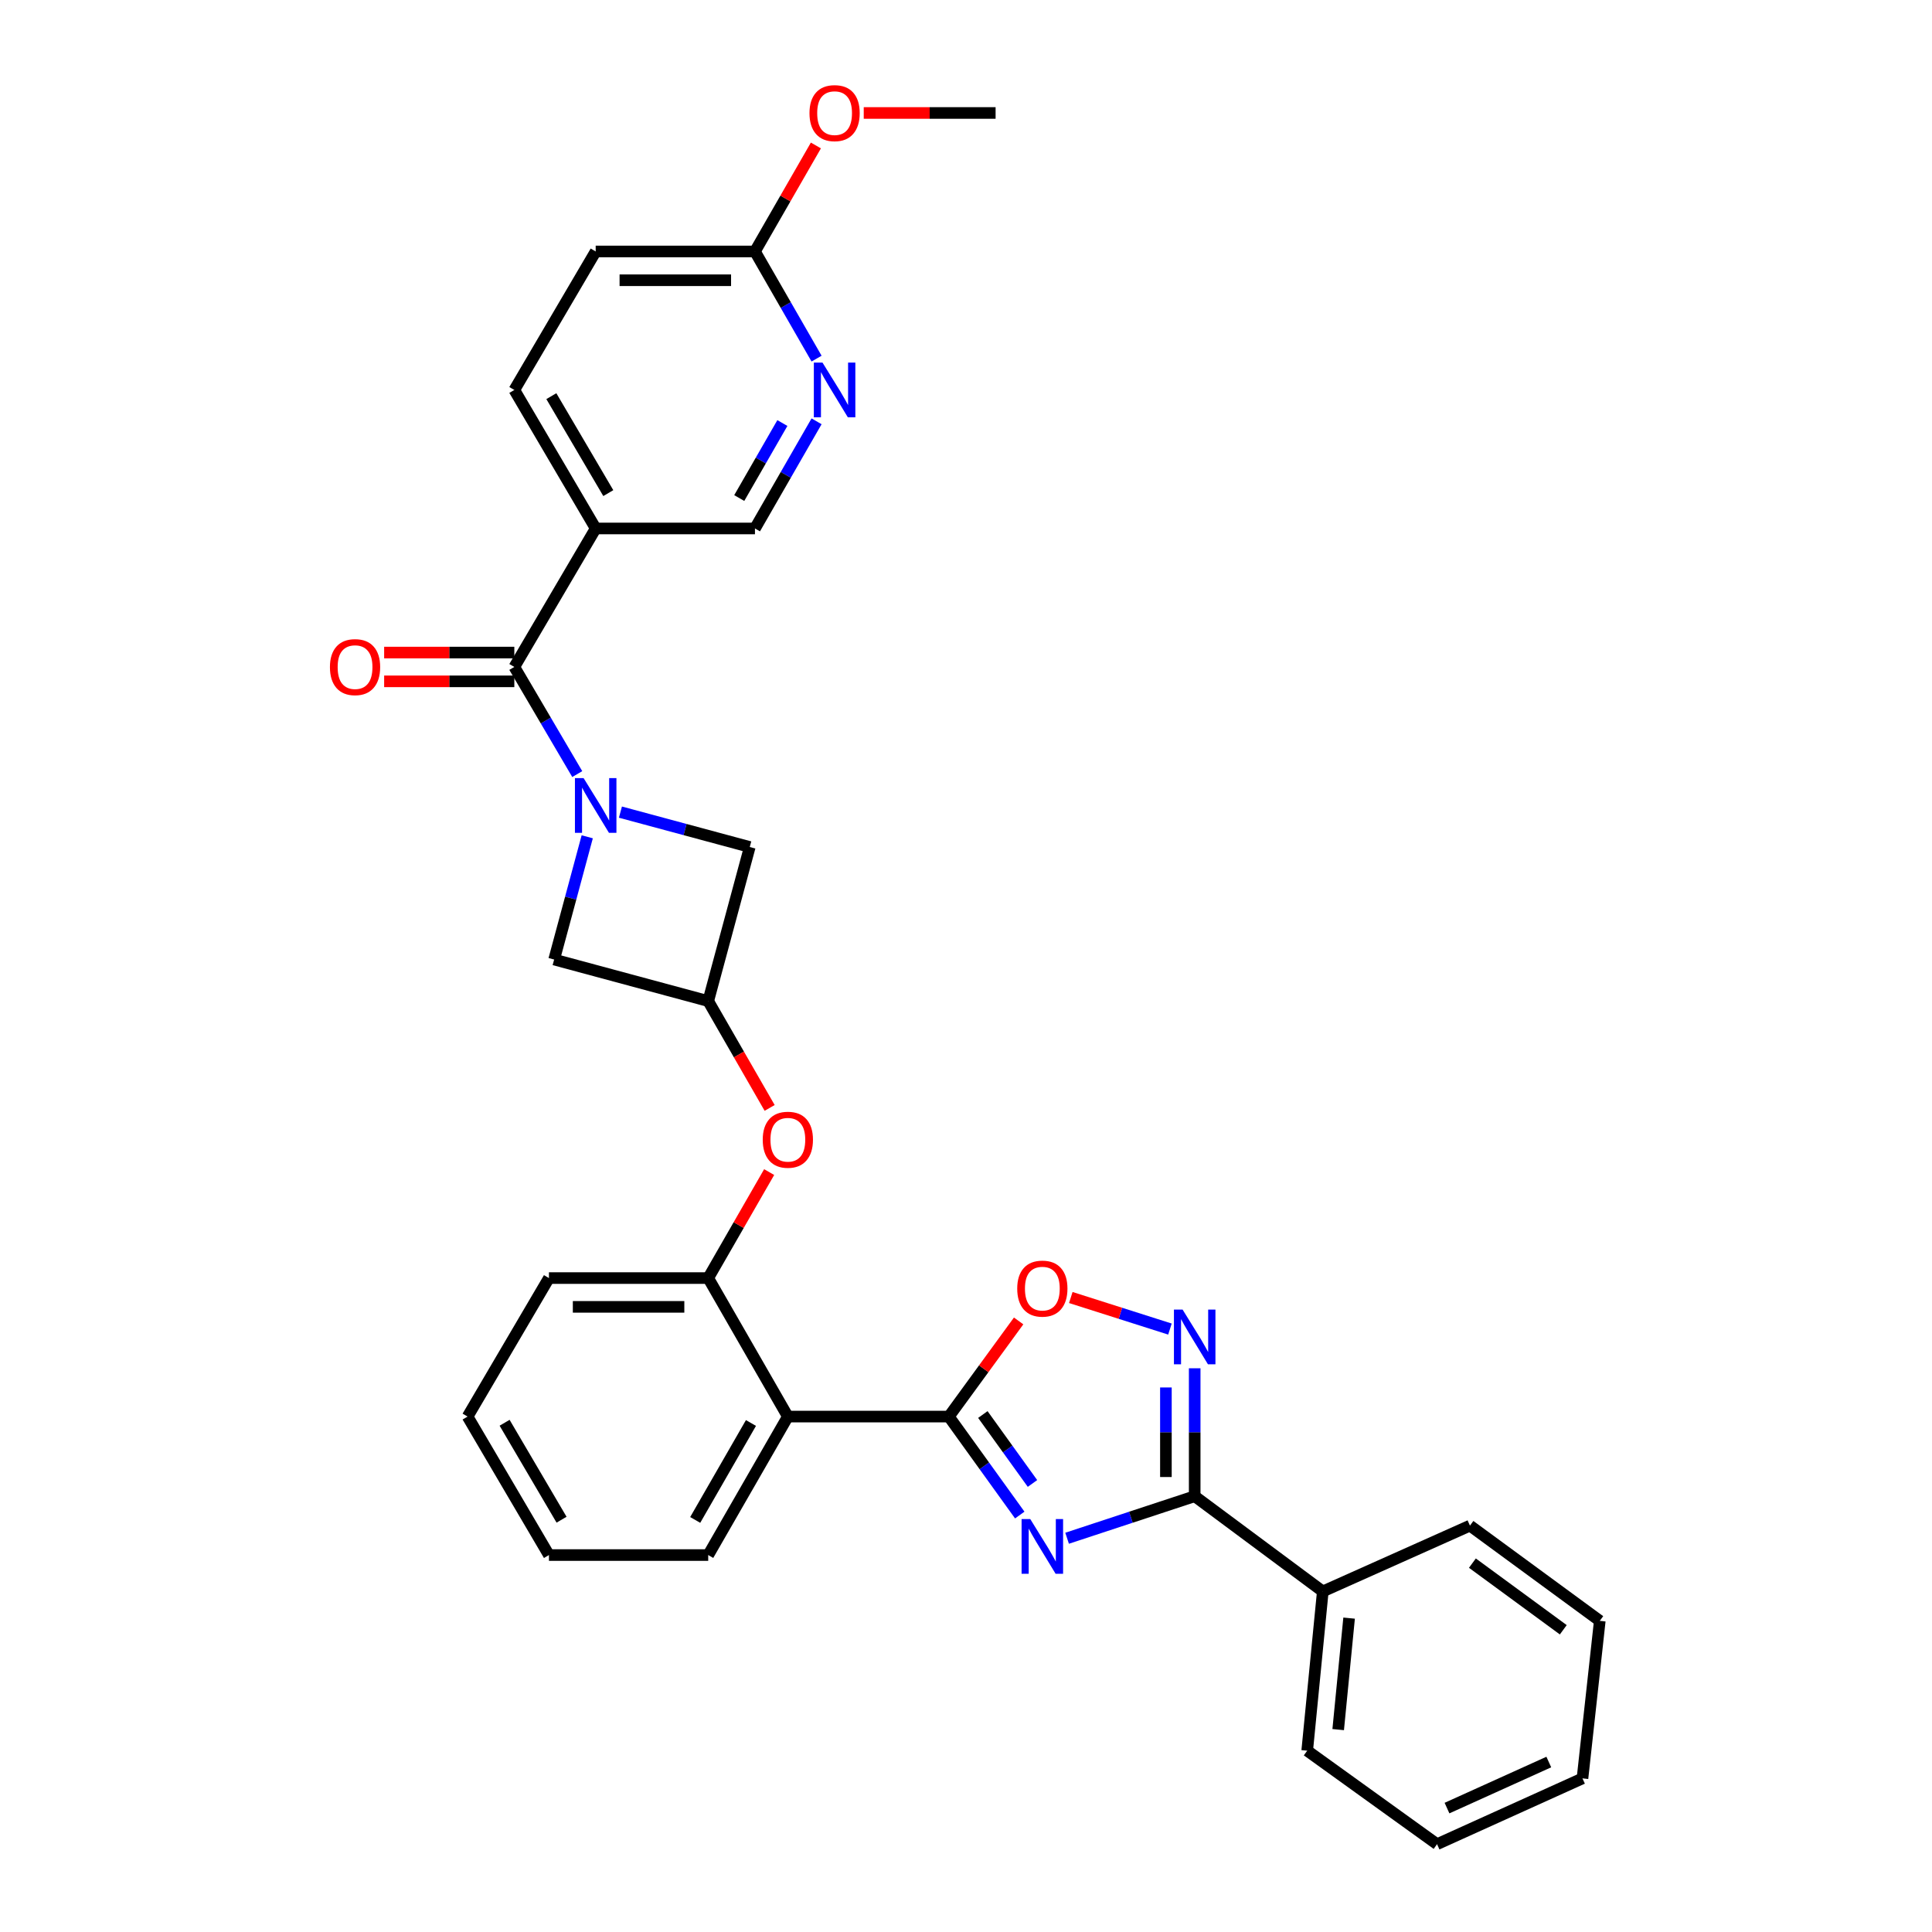 <?xml version='1.0' encoding='iso-8859-1'?>
<svg version='1.1' baseProfile='full'
              xmlns='http://www.w3.org/2000/svg'
                      xmlns:rdkit='http://www.rdkit.org/xml'
                      xmlns:xlink='http://www.w3.org/1999/xlink'
                  xml:space='preserve'
width='1000px' height='1000px' viewBox='0 0 1000 1000'>
<!-- END OF HEADER -->
<rect style='opacity:1.0;fill:#FFFFFF;stroke:none' width='1000' height='1000' x='0' y='0'> </rect>
<path class='bond-0' d='M 527.826,784.188 L 509.476,758.702' style='fill:none;fill-rule:evenodd;stroke:#0000FF;stroke-width:6px;stroke-linecap:butt;stroke-linejoin:miter;stroke-opacity:1' />
<path class='bond-0' d='M 509.476,758.702 L 491.125,733.217' style='fill:none;fill-rule:evenodd;stroke:#000000;stroke-width:6px;stroke-linecap:butt;stroke-linejoin:miter;stroke-opacity:1' />
<path class='bond-0' d='M 534.412,767.837 L 521.566,749.997' style='fill:none;fill-rule:evenodd;stroke:#0000FF;stroke-width:6px;stroke-linecap:butt;stroke-linejoin:miter;stroke-opacity:1' />
<path class='bond-0' d='M 521.566,749.997 L 508.721,732.157' style='fill:none;fill-rule:evenodd;stroke:#000000;stroke-width:6px;stroke-linecap:butt;stroke-linejoin:miter;stroke-opacity:1' />
<path class='bond-1' d='M 552.328,796.196 L 585.348,785.316' style='fill:none;fill-rule:evenodd;stroke:#0000FF;stroke-width:6px;stroke-linecap:butt;stroke-linejoin:miter;stroke-opacity:1' />
<path class='bond-1' d='M 585.348,785.316 L 618.368,774.436' style='fill:none;fill-rule:evenodd;stroke:#000000;stroke-width:6px;stroke-linecap:butt;stroke-linejoin:miter;stroke-opacity:1' />
<path class='bond-2' d='M 491.125,733.217 L 407.792,733.217' style='fill:none;fill-rule:evenodd;stroke:#000000;stroke-width:6px;stroke-linecap:butt;stroke-linejoin:miter;stroke-opacity:1' />
<path class='bond-3' d='M 491.125,733.217 L 509.185,708.465' style='fill:none;fill-rule:evenodd;stroke:#000000;stroke-width:6px;stroke-linecap:butt;stroke-linejoin:miter;stroke-opacity:1' />
<path class='bond-3' d='M 509.185,708.465 L 527.246,683.713' style='fill:none;fill-rule:evenodd;stroke:#FF0000;stroke-width:6px;stroke-linecap:butt;stroke-linejoin:miter;stroke-opacity:1' />
<path class='bond-4' d='M 303.951,433.125 L 295.387,464.887' style='fill:none;fill-rule:evenodd;stroke:#0000FF;stroke-width:6px;stroke-linecap:butt;stroke-linejoin:miter;stroke-opacity:1' />
<path class='bond-4' d='M 295.387,464.887 L 286.822,496.65' style='fill:none;fill-rule:evenodd;stroke:#000000;stroke-width:6px;stroke-linecap:butt;stroke-linejoin:miter;stroke-opacity:1' />
<path class='bond-5' d='M 298.786,400.662 L 282.499,372.937' style='fill:none;fill-rule:evenodd;stroke:#0000FF;stroke-width:6px;stroke-linecap:butt;stroke-linejoin:miter;stroke-opacity:1' />
<path class='bond-5' d='M 282.499,372.937 L 266.212,345.213' style='fill:none;fill-rule:evenodd;stroke:#000000;stroke-width:6px;stroke-linecap:butt;stroke-linejoin:miter;stroke-opacity:1' />
<path class='bond-6' d='M 321.131,420.353 L 354.603,429.379' style='fill:none;fill-rule:evenodd;stroke:#0000FF;stroke-width:6px;stroke-linecap:butt;stroke-linejoin:miter;stroke-opacity:1' />
<path class='bond-6' d='M 354.603,429.379 L 388.076,438.404' style='fill:none;fill-rule:evenodd;stroke:#000000;stroke-width:6px;stroke-linecap:butt;stroke-linejoin:miter;stroke-opacity:1' />
<path class='bond-7' d='M 618.368,774.436 L 618.368,741.327' style='fill:none;fill-rule:evenodd;stroke:#000000;stroke-width:6px;stroke-linecap:butt;stroke-linejoin:miter;stroke-opacity:1' />
<path class='bond-7' d='M 618.368,741.327 L 618.368,708.218' style='fill:none;fill-rule:evenodd;stroke:#0000FF;stroke-width:6px;stroke-linecap:butt;stroke-linejoin:miter;stroke-opacity:1' />
<path class='bond-7' d='M 603.47,764.504 L 603.47,741.327' style='fill:none;fill-rule:evenodd;stroke:#000000;stroke-width:6px;stroke-linecap:butt;stroke-linejoin:miter;stroke-opacity:1' />
<path class='bond-7' d='M 603.47,741.327 L 603.47,718.151' style='fill:none;fill-rule:evenodd;stroke:#0000FF;stroke-width:6px;stroke-linecap:butt;stroke-linejoin:miter;stroke-opacity:1' />
<path class='bond-8' d='M 618.368,774.436 L 684.676,823.718' style='fill:none;fill-rule:evenodd;stroke:#000000;stroke-width:6px;stroke-linecap:butt;stroke-linejoin:miter;stroke-opacity:1' />
<path class='bond-9' d='M 605.56,687.92 L 579.903,679.755' style='fill:none;fill-rule:evenodd;stroke:#0000FF;stroke-width:6px;stroke-linecap:butt;stroke-linejoin:miter;stroke-opacity:1' />
<path class='bond-9' d='M 579.903,679.755 L 554.246,671.59' style='fill:none;fill-rule:evenodd;stroke:#FF0000;stroke-width:6px;stroke-linecap:butt;stroke-linejoin:miter;stroke-opacity:1' />
<path class='bond-10' d='M 266.212,345.213 L 308.326,273.533' style='fill:none;fill-rule:evenodd;stroke:#000000;stroke-width:6px;stroke-linecap:butt;stroke-linejoin:miter;stroke-opacity:1' />
<path class='bond-11' d='M 266.212,337.763 L 232.523,337.763' style='fill:none;fill-rule:evenodd;stroke:#000000;stroke-width:6px;stroke-linecap:butt;stroke-linejoin:miter;stroke-opacity:1' />
<path class='bond-11' d='M 232.523,337.763 L 198.834,337.763' style='fill:none;fill-rule:evenodd;stroke:#FF0000;stroke-width:6px;stroke-linecap:butt;stroke-linejoin:miter;stroke-opacity:1' />
<path class='bond-11' d='M 266.212,352.662 L 232.523,352.662' style='fill:none;fill-rule:evenodd;stroke:#000000;stroke-width:6px;stroke-linecap:butt;stroke-linejoin:miter;stroke-opacity:1' />
<path class='bond-11' d='M 232.523,352.662 L 198.834,352.662' style='fill:none;fill-rule:evenodd;stroke:#FF0000;stroke-width:6px;stroke-linecap:butt;stroke-linejoin:miter;stroke-opacity:1' />
<path class='bond-12' d='M 407.792,733.217 L 366.572,661.529' style='fill:none;fill-rule:evenodd;stroke:#000000;stroke-width:6px;stroke-linecap:butt;stroke-linejoin:miter;stroke-opacity:1' />
<path class='bond-13' d='M 407.792,733.217 L 366.572,804.896' style='fill:none;fill-rule:evenodd;stroke:#000000;stroke-width:6px;stroke-linecap:butt;stroke-linejoin:miter;stroke-opacity:1' />
<path class='bond-13' d='M 388.693,736.541 L 359.839,786.717' style='fill:none;fill-rule:evenodd;stroke:#000000;stroke-width:6px;stroke-linecap:butt;stroke-linejoin:miter;stroke-opacity:1' />
<path class='bond-14' d='M 308.326,273.533 L 390.766,273.533' style='fill:none;fill-rule:evenodd;stroke:#000000;stroke-width:6px;stroke-linecap:butt;stroke-linejoin:miter;stroke-opacity:1' />
<path class='bond-15' d='M 308.326,273.533 L 266.212,201.845' style='fill:none;fill-rule:evenodd;stroke:#000000;stroke-width:6px;stroke-linecap:butt;stroke-linejoin:miter;stroke-opacity:1' />
<path class='bond-15' d='M 314.855,255.233 L 285.375,205.052' style='fill:none;fill-rule:evenodd;stroke:#000000;stroke-width:6px;stroke-linecap:butt;stroke-linejoin:miter;stroke-opacity:1' />
<path class='bond-16' d='M 366.572,661.529 L 382.344,634.099' style='fill:none;fill-rule:evenodd;stroke:#000000;stroke-width:6px;stroke-linecap:butt;stroke-linejoin:miter;stroke-opacity:1' />
<path class='bond-16' d='M 382.344,634.099 L 398.116,606.669' style='fill:none;fill-rule:evenodd;stroke:#FF0000;stroke-width:6px;stroke-linecap:butt;stroke-linejoin:miter;stroke-opacity:1' />
<path class='bond-17' d='M 366.572,661.529 L 284.132,661.529' style='fill:none;fill-rule:evenodd;stroke:#000000;stroke-width:6px;stroke-linecap:butt;stroke-linejoin:miter;stroke-opacity:1' />
<path class='bond-17' d='M 354.206,676.428 L 296.498,676.428' style='fill:none;fill-rule:evenodd;stroke:#000000;stroke-width:6px;stroke-linecap:butt;stroke-linejoin:miter;stroke-opacity:1' />
<path class='bond-18' d='M 366.572,518.154 L 382.47,545.804' style='fill:none;fill-rule:evenodd;stroke:#000000;stroke-width:6px;stroke-linecap:butt;stroke-linejoin:miter;stroke-opacity:1' />
<path class='bond-18' d='M 382.47,545.804 L 398.369,573.454' style='fill:none;fill-rule:evenodd;stroke:#FF0000;stroke-width:6px;stroke-linecap:butt;stroke-linejoin:miter;stroke-opacity:1' />
<path class='bond-19' d='M 366.572,518.154 L 388.076,438.404' style='fill:none;fill-rule:evenodd;stroke:#000000;stroke-width:6px;stroke-linecap:butt;stroke-linejoin:miter;stroke-opacity:1' />
<path class='bond-20' d='M 366.572,518.154 L 286.822,496.65' style='fill:none;fill-rule:evenodd;stroke:#000000;stroke-width:6px;stroke-linecap:butt;stroke-linejoin:miter;stroke-opacity:1' />
<path class='bond-21' d='M 422.655,218.073 L 406.71,245.803' style='fill:none;fill-rule:evenodd;stroke:#0000FF;stroke-width:6px;stroke-linecap:butt;stroke-linejoin:miter;stroke-opacity:1' />
<path class='bond-21' d='M 406.71,245.803 L 390.766,273.533' style='fill:none;fill-rule:evenodd;stroke:#000000;stroke-width:6px;stroke-linecap:butt;stroke-linejoin:miter;stroke-opacity:1' />
<path class='bond-21' d='M 404.956,218.965 L 393.794,238.376' style='fill:none;fill-rule:evenodd;stroke:#0000FF;stroke-width:6px;stroke-linecap:butt;stroke-linejoin:miter;stroke-opacity:1' />
<path class='bond-21' d='M 393.794,238.376 L 382.633,257.788' style='fill:none;fill-rule:evenodd;stroke:#000000;stroke-width:6px;stroke-linecap:butt;stroke-linejoin:miter;stroke-opacity:1' />
<path class='bond-22' d='M 422.655,185.618 L 406.71,157.888' style='fill:none;fill-rule:evenodd;stroke:#0000FF;stroke-width:6px;stroke-linecap:butt;stroke-linejoin:miter;stroke-opacity:1' />
<path class='bond-22' d='M 406.71,157.888 L 390.766,130.158' style='fill:none;fill-rule:evenodd;stroke:#000000;stroke-width:6px;stroke-linecap:butt;stroke-linejoin:miter;stroke-opacity:1' />
<path class='bond-23' d='M 390.766,130.158 L 308.326,130.158' style='fill:none;fill-rule:evenodd;stroke:#000000;stroke-width:6px;stroke-linecap:butt;stroke-linejoin:miter;stroke-opacity:1' />
<path class='bond-23' d='M 378.4,145.057 L 320.692,145.057' style='fill:none;fill-rule:evenodd;stroke:#000000;stroke-width:6px;stroke-linecap:butt;stroke-linejoin:miter;stroke-opacity:1' />
<path class='bond-24' d='M 390.766,130.158 L 406.538,102.728' style='fill:none;fill-rule:evenodd;stroke:#000000;stroke-width:6px;stroke-linecap:butt;stroke-linejoin:miter;stroke-opacity:1' />
<path class='bond-24' d='M 406.538,102.728 L 422.31,75.297' style='fill:none;fill-rule:evenodd;stroke:#FF0000;stroke-width:6px;stroke-linecap:butt;stroke-linejoin:miter;stroke-opacity:1' />
<path class='bond-25' d='M 684.676,823.718 L 676.606,906.158' style='fill:none;fill-rule:evenodd;stroke:#000000;stroke-width:6px;stroke-linecap:butt;stroke-linejoin:miter;stroke-opacity:1' />
<path class='bond-25' d='M 698.293,837.536 L 692.644,895.243' style='fill:none;fill-rule:evenodd;stroke:#000000;stroke-width:6px;stroke-linecap:butt;stroke-linejoin:miter;stroke-opacity:1' />
<path class='bond-26' d='M 684.676,823.718 L 760.842,789.666' style='fill:none;fill-rule:evenodd;stroke:#000000;stroke-width:6px;stroke-linecap:butt;stroke-linejoin:miter;stroke-opacity:1' />
<path class='bond-27' d='M 266.212,201.845 L 308.326,130.158' style='fill:none;fill-rule:evenodd;stroke:#000000;stroke-width:6px;stroke-linecap:butt;stroke-linejoin:miter;stroke-opacity:1' />
<path class='bond-28' d='M 366.572,804.896 L 284.132,804.896' style='fill:none;fill-rule:evenodd;stroke:#000000;stroke-width:6px;stroke-linecap:butt;stroke-linejoin:miter;stroke-opacity:1' />
<path class='bond-29' d='M 447.069,58.47 L 481.194,58.47' style='fill:none;fill-rule:evenodd;stroke:#FF0000;stroke-width:6px;stroke-linecap:butt;stroke-linejoin:miter;stroke-opacity:1' />
<path class='bond-29' d='M 481.194,58.47 L 515.319,58.47' style='fill:none;fill-rule:evenodd;stroke:#000000;stroke-width:6px;stroke-linecap:butt;stroke-linejoin:miter;stroke-opacity:1' />
<path class='bond-30' d='M 284.132,661.529 L 242.018,733.217' style='fill:none;fill-rule:evenodd;stroke:#000000;stroke-width:6px;stroke-linecap:butt;stroke-linejoin:miter;stroke-opacity:1' />
<path class='bond-31' d='M 676.606,906.158 L 743.816,954.545' style='fill:none;fill-rule:evenodd;stroke:#000000;stroke-width:6px;stroke-linecap:butt;stroke-linejoin:miter;stroke-opacity:1' />
<path class='bond-32' d='M 760.842,789.666 L 828.043,838.948' style='fill:none;fill-rule:evenodd;stroke:#000000;stroke-width:6px;stroke-linecap:butt;stroke-linejoin:miter;stroke-opacity:1' />
<path class='bond-32' d='M 762.111,809.073 L 809.152,843.57' style='fill:none;fill-rule:evenodd;stroke:#000000;stroke-width:6px;stroke-linecap:butt;stroke-linejoin:miter;stroke-opacity:1' />
<path class='bond-33' d='M 284.132,804.896 L 242.018,733.217' style='fill:none;fill-rule:evenodd;stroke:#000000;stroke-width:6px;stroke-linecap:butt;stroke-linejoin:miter;stroke-opacity:1' />
<path class='bond-33' d='M 290.661,786.597 L 261.181,736.421' style='fill:none;fill-rule:evenodd;stroke:#000000;stroke-width:6px;stroke-linecap:butt;stroke-linejoin:miter;stroke-opacity:1' />
<path class='bond-34' d='M 743.816,954.545 L 819.087,920.494' style='fill:none;fill-rule:evenodd;stroke:#000000;stroke-width:6px;stroke-linecap:butt;stroke-linejoin:miter;stroke-opacity:1' />
<path class='bond-34' d='M 748.966,935.863 L 801.656,912.027' style='fill:none;fill-rule:evenodd;stroke:#000000;stroke-width:6px;stroke-linecap:butt;stroke-linejoin:miter;stroke-opacity:1' />
<path class='bond-35' d='M 828.043,838.948 L 819.087,920.494' style='fill:none;fill-rule:evenodd;stroke:#000000;stroke-width:6px;stroke-linecap:butt;stroke-linejoin:miter;stroke-opacity:1' />
<path  class='atom-0' d='M 533.253 786.258
L 542.533 801.258
Q 543.453 802.738, 544.933 805.418
Q 546.413 808.098, 546.493 808.258
L 546.493 786.258
L 550.253 786.258
L 550.253 814.578
L 546.373 814.578
L 536.413 798.178
Q 535.253 796.258, 534.013 794.058
Q 532.813 791.858, 532.453 791.178
L 532.453 814.578
L 528.773 814.578
L 528.773 786.258
L 533.253 786.258
' fill='#0000FF'/>
<path  class='atom-2' d='M 302.066 402.74
L 311.346 417.74
Q 312.266 419.22, 313.746 421.9
Q 315.226 424.58, 315.306 424.74
L 315.306 402.74
L 319.066 402.74
L 319.066 431.06
L 315.186 431.06
L 305.226 414.66
Q 304.066 412.74, 302.826 410.54
Q 301.626 408.34, 301.266 407.66
L 301.266 431.06
L 297.586 431.06
L 297.586 402.74
L 302.066 402.74
' fill='#0000FF'/>
<path  class='atom-4' d='M 612.108 677.837
L 621.388 692.837
Q 622.308 694.317, 623.788 696.997
Q 625.268 699.677, 625.348 699.837
L 625.348 677.837
L 629.108 677.837
L 629.108 706.157
L 625.228 706.157
L 615.268 689.757
Q 614.108 687.837, 612.868 685.637
Q 611.668 683.437, 611.308 682.757
L 611.308 706.157
L 607.628 706.157
L 607.628 677.837
L 612.108 677.837
' fill='#0000FF'/>
<path  class='atom-7' d='M 526.513 666.981
Q 526.513 660.181, 529.873 656.381
Q 533.233 652.581, 539.513 652.581
Q 545.793 652.581, 549.153 656.381
Q 552.513 660.181, 552.513 666.981
Q 552.513 673.861, 549.113 677.781
Q 545.713 681.661, 539.513 681.661
Q 533.273 681.661, 529.873 677.781
Q 526.513 673.901, 526.513 666.981
M 539.513 678.461
Q 543.833 678.461, 546.153 675.581
Q 548.513 672.661, 548.513 666.981
Q 548.513 661.421, 546.153 658.621
Q 543.833 655.781, 539.513 655.781
Q 535.193 655.781, 532.833 658.581
Q 530.513 661.381, 530.513 666.981
Q 530.513 672.701, 532.833 675.581
Q 535.193 678.461, 539.513 678.461
' fill='#FF0000'/>
<path  class='atom-13' d='M 425.725 187.685
L 435.005 202.685
Q 435.925 204.165, 437.405 206.845
Q 438.885 209.525, 438.965 209.685
L 438.965 187.685
L 442.725 187.685
L 442.725 216.005
L 438.845 216.005
L 428.885 199.605
Q 427.725 197.685, 426.485 195.485
Q 425.285 193.285, 424.925 192.605
L 424.925 216.005
L 421.245 216.005
L 421.245 187.685
L 425.725 187.685
' fill='#0000FF'/>
<path  class='atom-14' d='M 394.792 589.921
Q 394.792 583.121, 398.152 579.321
Q 401.512 575.521, 407.792 575.521
Q 414.072 575.521, 417.432 579.321
Q 420.792 583.121, 420.792 589.921
Q 420.792 596.801, 417.392 600.721
Q 413.992 604.601, 407.792 604.601
Q 401.552 604.601, 398.152 600.721
Q 394.792 596.841, 394.792 589.921
M 407.792 601.401
Q 412.112 601.401, 414.432 598.521
Q 416.792 595.601, 416.792 589.921
Q 416.792 584.361, 414.432 581.561
Q 412.112 578.721, 407.792 578.721
Q 403.472 578.721, 401.112 581.521
Q 398.792 584.321, 398.792 589.921
Q 398.792 595.641, 401.112 598.521
Q 403.472 601.401, 407.792 601.401
' fill='#FF0000'/>
<path  class='atom-17' d='M 170.773 345.293
Q 170.773 338.493, 174.133 334.693
Q 177.493 330.893, 183.773 330.893
Q 190.053 330.893, 193.413 334.693
Q 196.773 338.493, 196.773 345.293
Q 196.773 352.173, 193.373 356.093
Q 189.973 359.973, 183.773 359.973
Q 177.533 359.973, 174.133 356.093
Q 170.773 352.213, 170.773 345.293
M 183.773 356.773
Q 188.093 356.773, 190.413 353.893
Q 192.773 350.973, 192.773 345.293
Q 192.773 339.733, 190.413 336.933
Q 188.093 334.093, 183.773 334.093
Q 179.453 334.093, 177.093 336.893
Q 174.773 339.693, 174.773 345.293
Q 174.773 351.013, 177.093 353.893
Q 179.453 356.773, 183.773 356.773
' fill='#FF0000'/>
<path  class='atom-22' d='M 418.985 58.55
Q 418.985 51.75, 422.345 47.95
Q 425.705 44.15, 431.985 44.15
Q 438.265 44.15, 441.625 47.95
Q 444.985 51.75, 444.985 58.55
Q 444.985 65.43, 441.585 69.35
Q 438.185 73.23, 431.985 73.23
Q 425.745 73.23, 422.345 69.35
Q 418.985 65.47, 418.985 58.55
M 431.985 70.03
Q 436.305 70.03, 438.625 67.15
Q 440.985 64.23, 440.985 58.55
Q 440.985 52.99, 438.625 50.19
Q 436.305 47.35, 431.985 47.35
Q 427.665 47.35, 425.305 50.15
Q 422.985 52.95, 422.985 58.55
Q 422.985 64.27, 425.305 67.15
Q 427.665 70.03, 431.985 70.03
' fill='#FF0000'/>
</svg>
